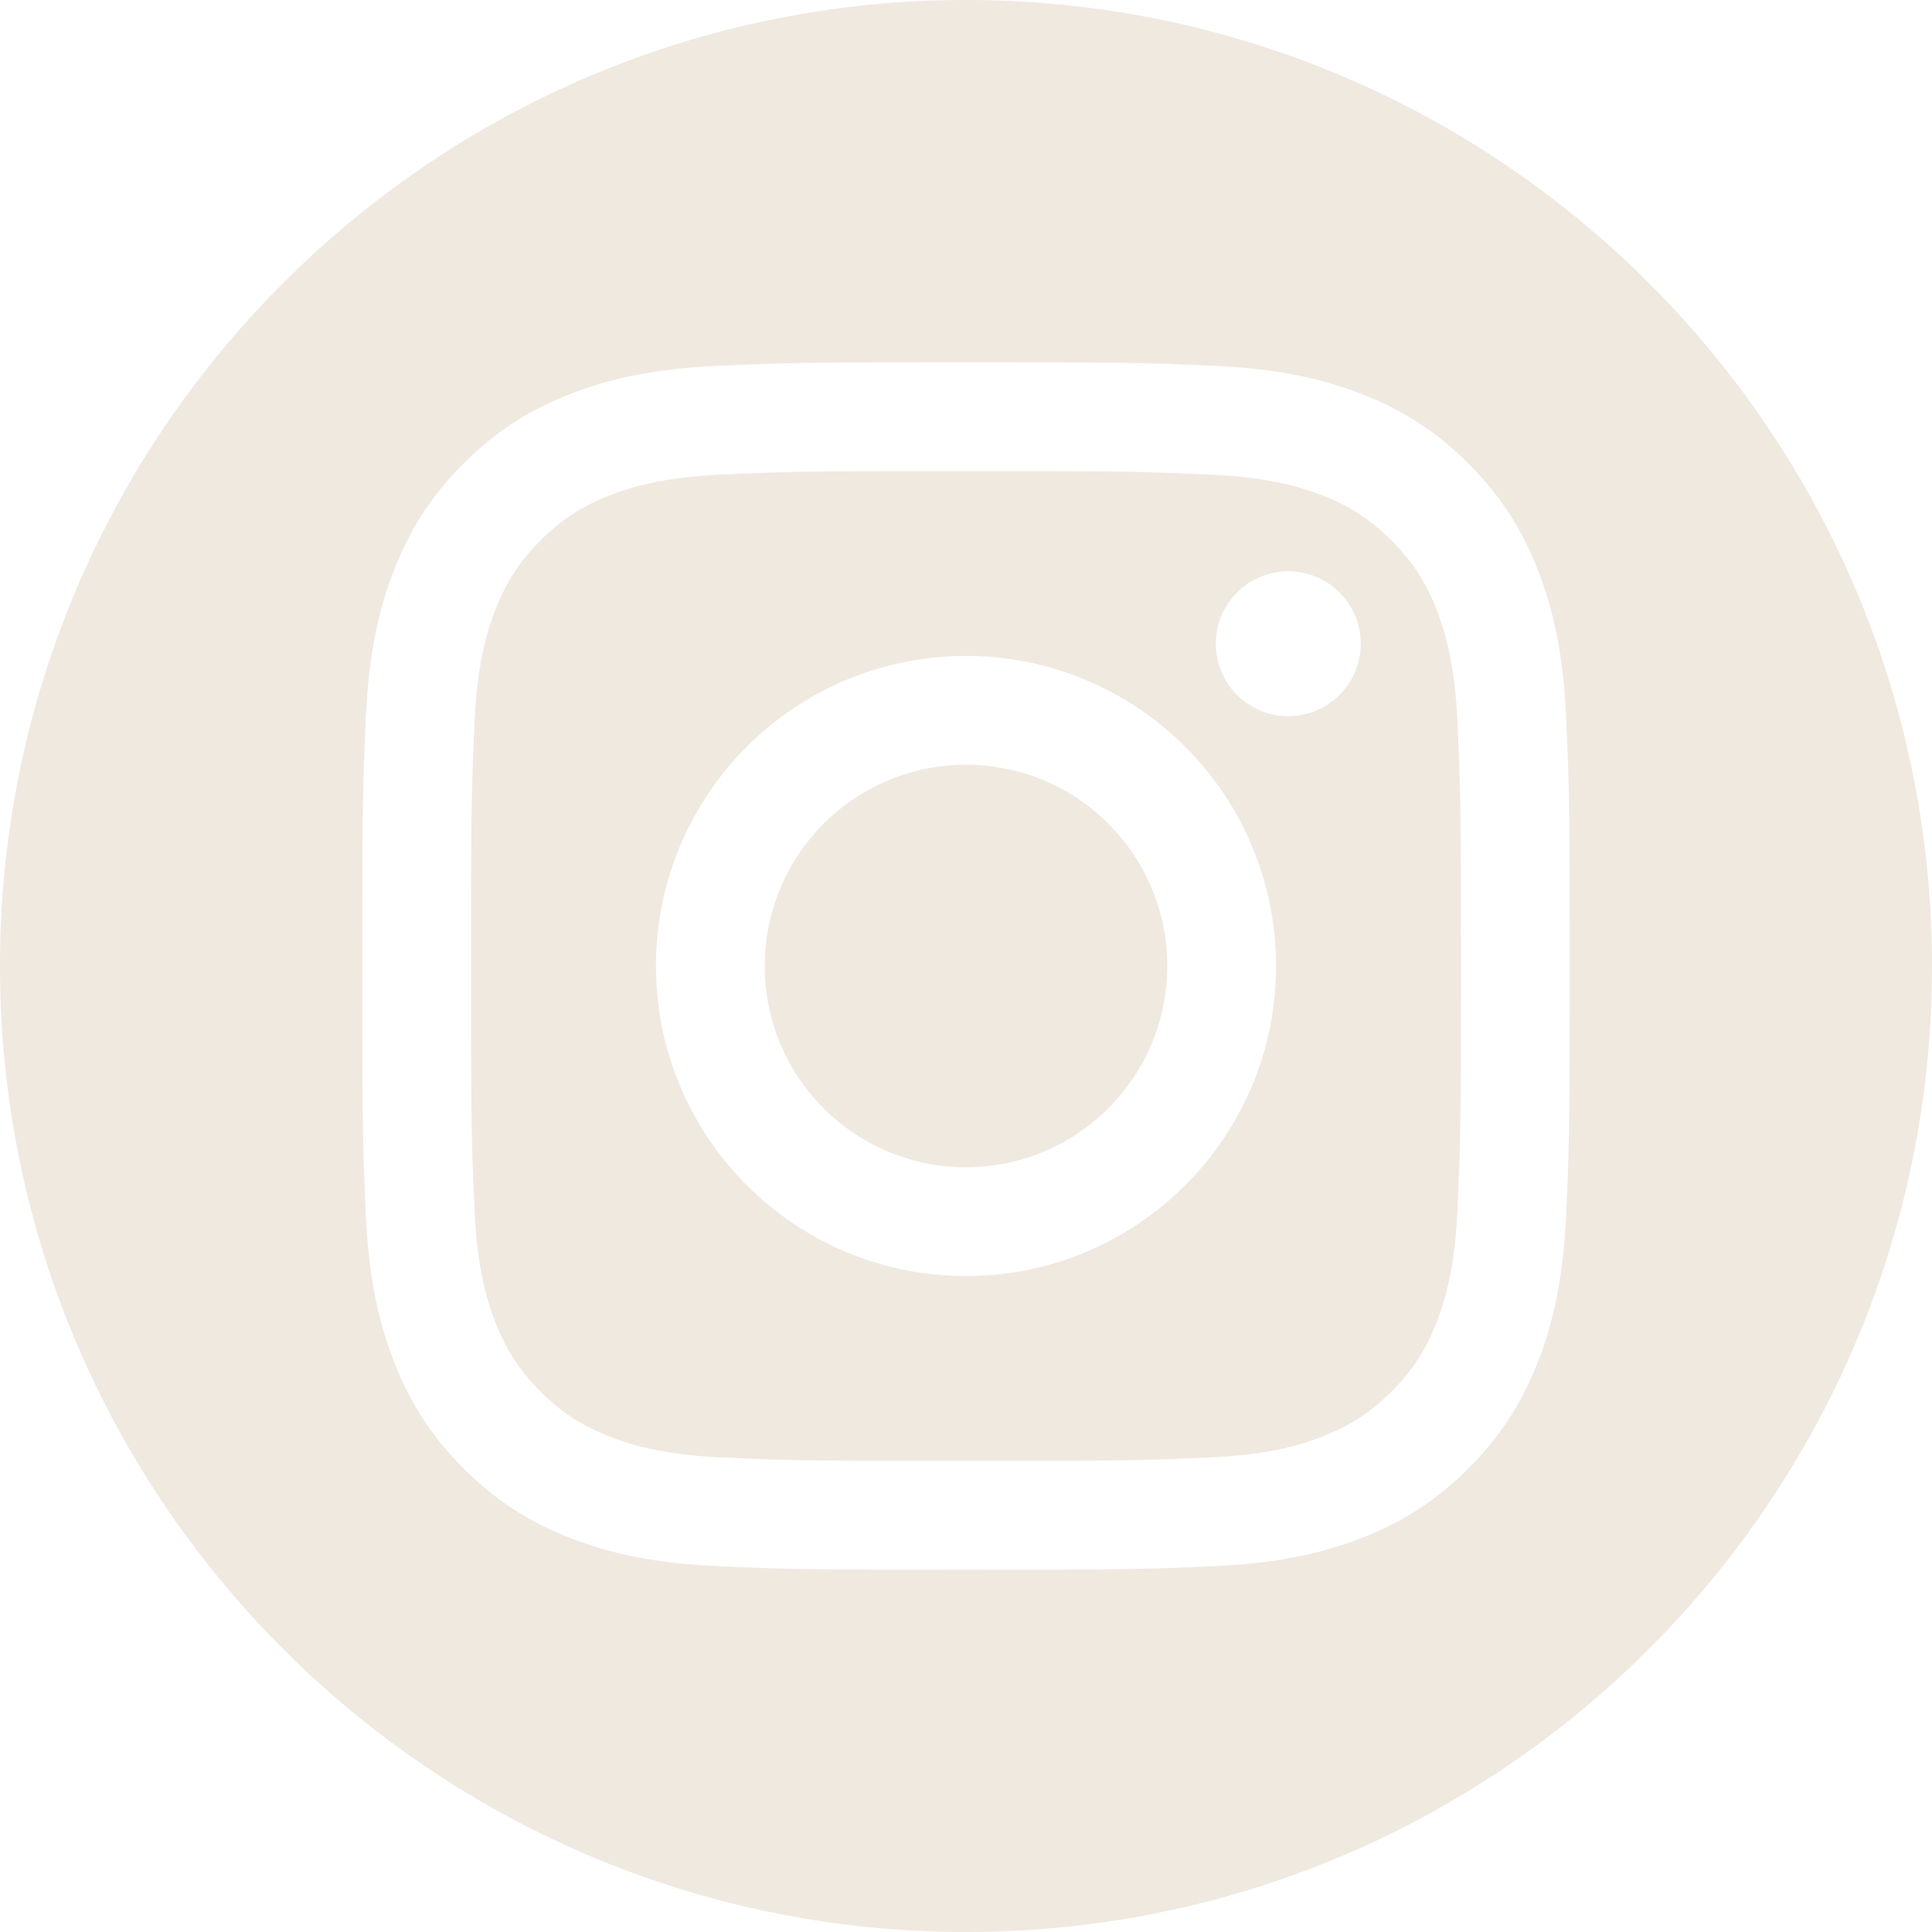 <?xml version="1.0" encoding="UTF-8"?> <svg xmlns="http://www.w3.org/2000/svg" width="194" height="194" fill="none"><path fill="#EFE9E0" fill-rule="evenodd" d="M97 0c53.536 0 97 43.464 97 97s-43.464 97-97 97S0 150.536 0 97 43.464 0 97 0Zm0 36.375c-16.465 0-18.53.07-24.996.365-6.453.294-10.86 1.32-14.716 2.818-3.986 1.55-7.367 3.622-10.738 6.992-3.37 3.37-5.443 6.752-6.993 10.738-1.498 3.857-2.523 8.264-2.818 14.716-.294 6.467-.364 8.531-.364 24.996 0 16.465.07 18.529.364 24.996.295 6.452 1.32 10.86 2.818 14.716 1.55 3.986 3.623 7.367 6.993 10.738 3.37 3.37 6.752 5.443 10.738 6.993 3.857 1.498 8.264 2.523 14.716 2.817 6.467.295 8.531.365 24.996.365 16.465 0 18.529-.07 24.996-.365 6.452-.294 10.86-1.319 14.716-2.817 3.986-1.55 7.367-3.623 10.738-6.993 3.37-3.371 5.443-6.752 6.993-10.738 1.498-3.856 2.523-8.264 2.817-14.716.295-6.467.365-8.531.365-24.996 0-16.465-.07-18.53-.365-24.996-.294-6.453-1.319-10.86-2.817-14.716-1.55-3.986-3.623-7.367-6.993-10.737-3.371-3.37-6.752-5.444-10.738-6.993-3.856-1.499-8.264-2.524-14.716-2.818-6.467-.295-8.531-.365-24.996-.365Zm0 10.923c16.188 0 18.105.062 24.498.354 5.911.27 9.12 1.257 11.257 2.087 2.83 1.1 4.849 2.414 6.97 4.536 2.122 2.12 3.436 4.14 4.536 6.97.83 2.137 1.818 5.346 2.087 11.257.292 6.393.354 8.31.354 24.498 0 16.188-.062 18.105-.354 24.498-.269 5.911-1.257 9.12-2.087 11.257-1.1 2.83-2.414 4.849-4.536 6.97-2.121 2.122-4.14 3.436-6.97 4.536-2.137.83-5.346 1.818-11.257 2.087-6.392.292-8.309.354-24.498.354s-18.106-.062-24.498-.354c-5.91-.269-9.12-1.257-11.257-2.087-2.83-1.1-4.85-2.414-6.97-4.536-2.122-2.121-3.436-4.14-4.536-6.97-.83-2.137-1.818-5.346-2.087-11.257-.292-6.393-.354-8.31-.354-24.498 0-16.188.062-18.105.354-24.498.27-5.91 1.257-9.12 2.087-11.257 1.1-2.83 2.414-4.85 4.535-6.97 2.122-2.122 4.141-3.436 6.971-4.536 2.137-.83 5.346-1.817 11.257-2.087 6.393-.292 8.31-.354 24.498-.354Zm0 18.57c-17.194 0-31.132 13.938-31.132 31.132 0 17.194 13.938 31.132 31.132 31.132 17.194 0 31.132-13.938 31.132-31.132 0-17.194-13.938-31.132-31.132-31.132Zm0 51.34c-11.16 0-20.208-9.047-20.208-20.208 0-11.16 9.047-20.208 20.208-20.208 11.161 0 20.208 9.047 20.208 20.208 0 11.161-9.047 20.208-20.208 20.208Zm39.637-52.57a7.275 7.275 0 0 1-7.275 7.275 7.275 7.275 0 1 1 0-14.55 7.275 7.275 0 0 1 7.275 7.275Z" clip-rule="evenodd"></path></svg> 